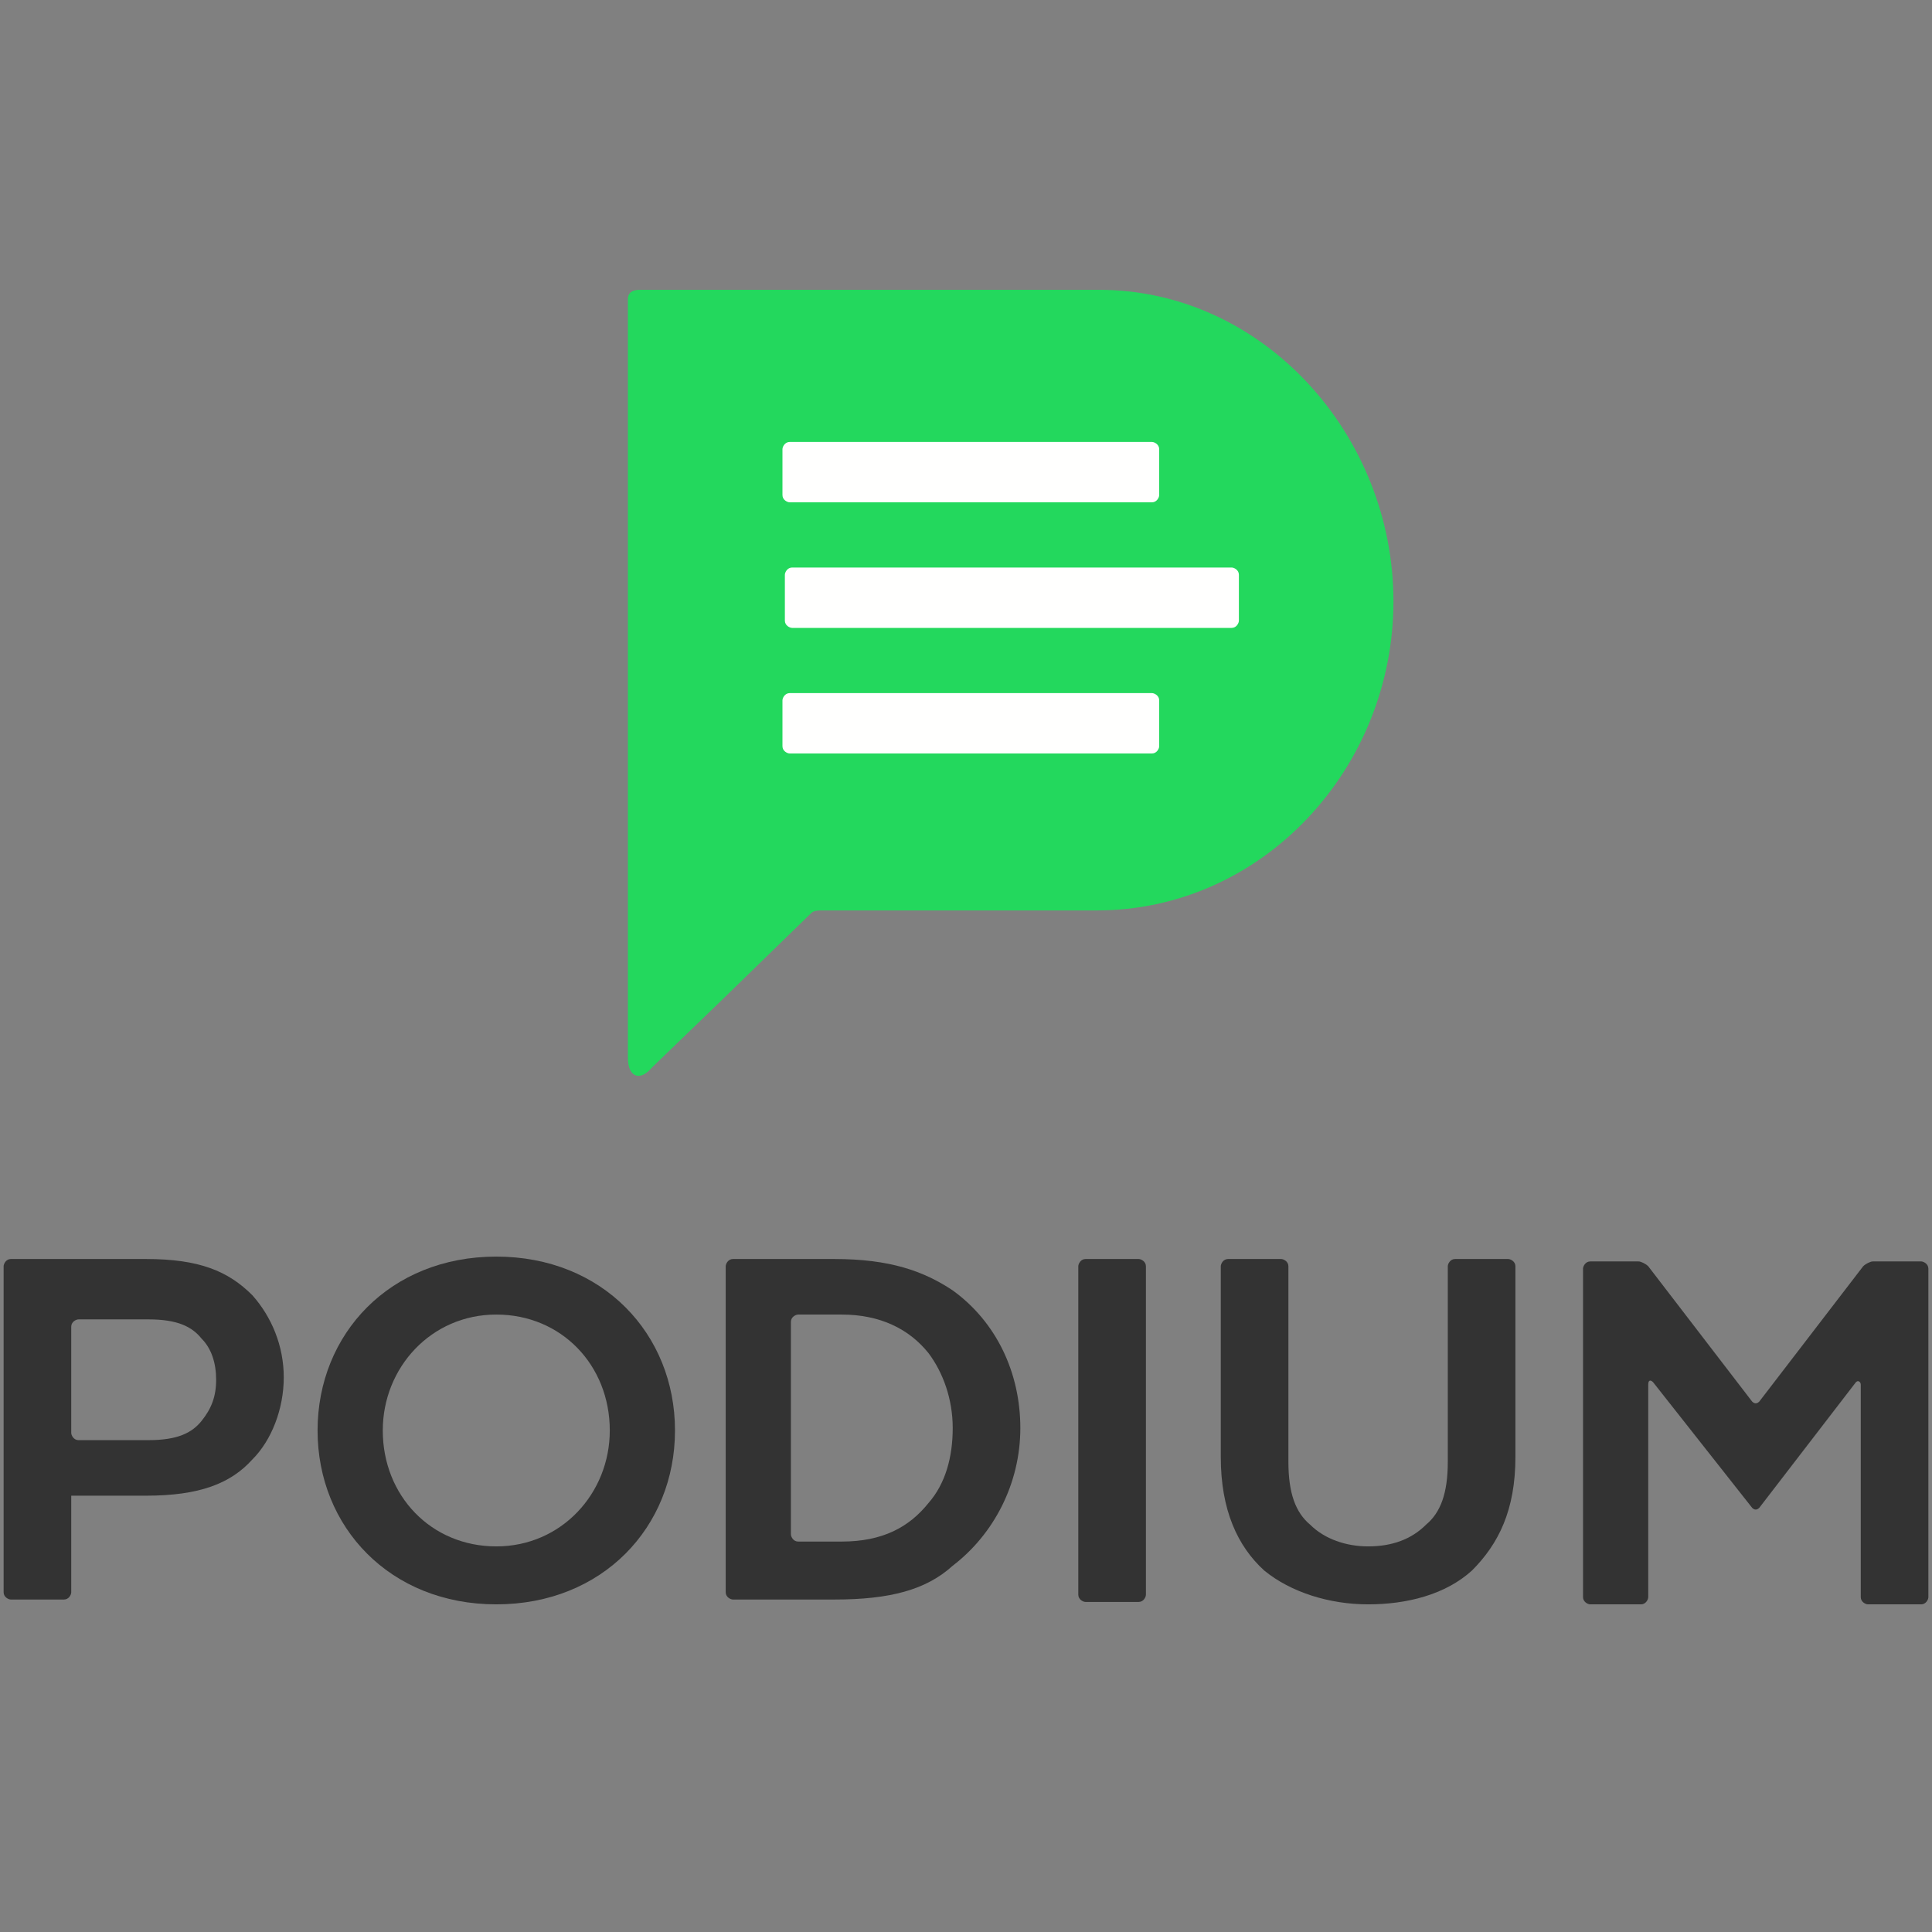 <?xml version="1.0"?>
<svg id="Layer_1" xmlns="http://www.w3.org/2000/svg" viewBox="0 0 80 80" width="80" height="80"><rect x="0" y="0" width="80" height="80" fill="#808080" stroke="none"/><style>.st0{fill:#333}.st1{fill:#23d85d}.st2{fill:#fffffe}</style><title>Logo@2x</title><g id="Group" transform="translate(37.85 5.133)"><path id="Fill-1" class="st0" d="M-31.7 54.5c1.2 0 1.8-.3 2.2-.8.4-.5.6-1 .6-1.7s-.2-1.3-.6-1.7c-.4-.5-1-.8-2.2-.8h-2.9c-.1 0-.3.1-.3.3v4.4c0 .1.1.3.3.3h2.9zm-3.2 6.3c0 .1-.1.3-.3.3h-2.2c-.1 0-.3-.1-.3-.3V47.3c0-.1.1-.3.3-.3h5.6c2.2 0 3.4.5 4.4 1.5.8.9 1.3 2.1 1.3 3.4 0 1.3-.5 2.6-1.3 3.4-.9 1-2.2 1.5-4.4 1.5h-3.1v4z"></path><path id="Fill-2" class="st0" d="M-17.3 58.9c2.7 0 4.7-2.2 4.7-4.8 0-2.7-2-4.8-4.7-4.8s-4.7 2.2-4.7 4.8c0 2.7 2 4.8 4.7 4.8zm0-12c4.4 0 7.4 3.2 7.4 7.2s-3 7.2-7.4 7.2-7.4-3.2-7.4-7.2 3-7.2 7.4-7.2z"></path><path id="Fill-3" class="st0" d="M-3 58.7c1.7 0 2.8-.6 3.6-1.6.7-.8 1-1.9 1-3.1 0-1.2-.4-2.3-1-3.1-.8-1-2-1.6-3.6-1.6h-1.8c-.1 0-.3.1-.3.3v8.8c0 .1.1.3.3.3H-3zm-.3 2.4h-4.2c-.1 0-.3-.1-.3-.3V47.3c0-.1.1-.3.3-.3h4.2c2.3 0 3.7.5 4.9 1.3 1.8 1.3 2.8 3.4 2.8 5.7s-1.1 4.4-2.8 5.7c-1.1 1-2.6 1.4-4.9 1.4z"></path><path id="Fill-4" class="st0" d="M6.8 47.3c0-.1.1-.3.3-.3h2.2c.1 0 .3.1.3.3v13.6c0 .1-.1.3-.3.3H7.1c-.1 0-.3-.1-.3-.3V47.3"></path><path id="Fill-5" class="st0" d="M12.7 55.2v-7.9c0-.1.1-.3.3-.3h2.2c.1 0 .3.1.3.3v8.1c0 1.3.3 2.1.9 2.6.6.6 1.5.9 2.4.9 1 0 1.8-.3 2.4-.9.6-.5.9-1.3.9-2.6v-8.1c0-.1.1-.3.3-.3h2.2c.1 0 .3.1.3.3v7.9c0 2.2-.7 3.6-1.8 4.7-1.1 1-2.7 1.4-4.3 1.4-1.6 0-3.2-.5-4.3-1.4-1.1-1-1.8-2.5-1.8-4.7"></path><path id="Fill-6" class="st0" d="M34.7 52.9c.1.1.2.1.3 0l4.3-5.6c.1-.1.3-.2.4-.2h2c.1 0 .3.1.3.3V61c0 .1-.1.3-.3.3h-2.2c-.1 0-.3-.1-.3-.3v-8.8c0-.1-.1-.2-.2-.1l-4 5.2c-.1.1-.2.1-.3 0l-4.1-5.2c-.1-.1-.2-.1-.2.1V61c0 .1-.1.3-.3.3H28c-.1 0-.3-.1-.3-.3V47.4c0-.1.1-.3.3-.3h2c.1 0 .3.1.4.2l4.3 5.6"></path></g><path id="Fill-8" class="st1" d="M26.5 12c-.3 0-.5.1-.5.4v31.4c0 .8.5 1 1 .4l2.9-2.8 3.7-3.6c.1-.1.3-.1.4-.1h11.4c6.9 0 12.3-5.9 12.3-12.8S52.3 12 45.5 12h-19"></path><path id="Combined-Shape" class="st2" d="M48 20.5c0 .1-.1.3-.3.3h-15c-.1 0-.3-.1-.3-.3v-1.9c0-.1.1-.3.3-.3h15c.1 0 .3.1.3.3v1.9zm3.3 5.2c0 .1-.1.3-.3.3H32.8c-.1 0-.3-.1-.3-.3v-1.9c0-.1.1-.3.3-.3H51c.1 0 .3.1.3.3v1.9zM48 30.9c0 .1-.1.3-.3.3h-15c-.1 0-.3-.1-.3-.3V29c0-.1.1-.3.3-.3h15c.1 0 .3.1.3.3v1.9z"></path></svg>